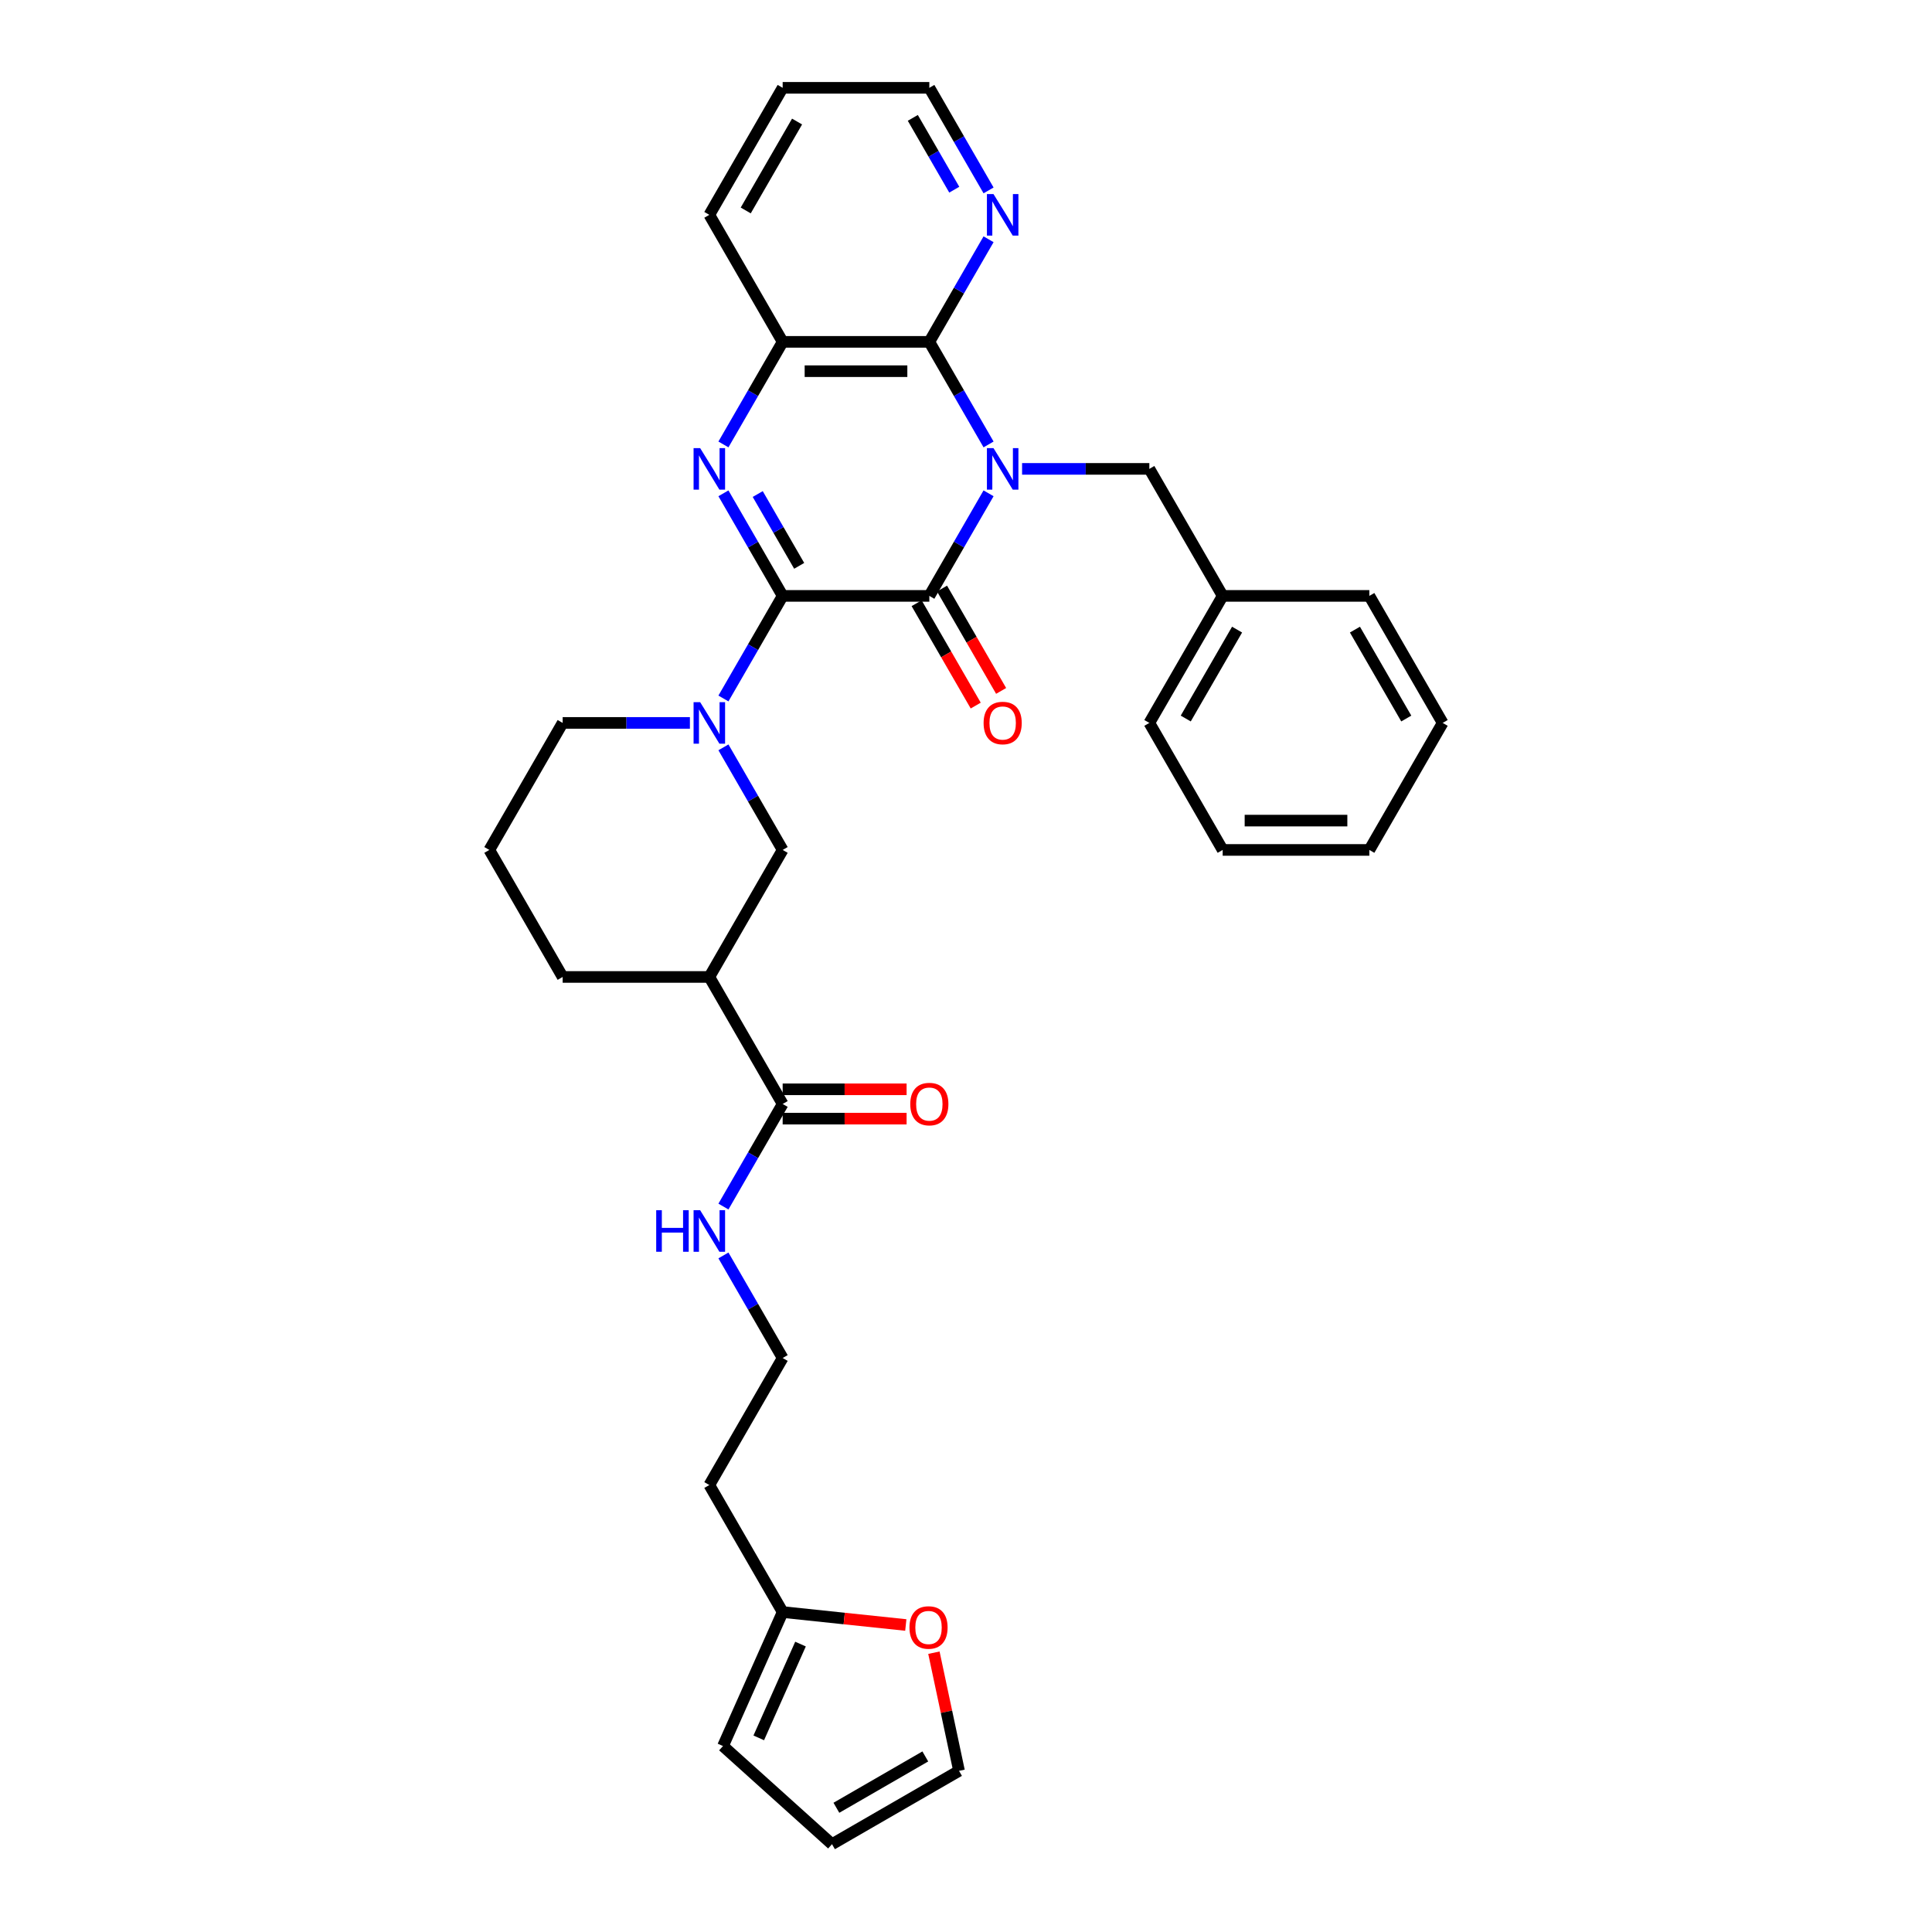 <?xml version='1.0' encoding='iso-8859-1'?>
<svg version='1.1' baseProfile='full'
              xmlns='http://www.w3.org/2000/svg'
                      xmlns:rdkit='http://www.rdkit.org/xml'
                      xmlns:xlink='http://www.w3.org/1999/xlink'
                  xml:space='preserve'
width='1000px' height='1000px' viewBox='0 0 1000 1000'>
<!-- END OF HEADER -->
<rect style='opacity:1.0;fill:#FFFFFF;stroke:none' width='1000' height='1000' x='0' y='0'> </rect>
<path class='bond-1' d='M 511.677,255.337 L 496.349,281.886' style='fill:none;fill-rule:evenodd;stroke:#0000FF;stroke-width:6px;stroke-linecap:butt;stroke-linejoin:miter;stroke-opacity:1' />
<path class='bond-1' d='M 496.349,281.886 L 481.021,308.435' style='fill:none;fill-rule:evenodd;stroke:#000000;stroke-width:6px;stroke-linecap:butt;stroke-linejoin:miter;stroke-opacity:1' />
<path class='bond-3' d='M 511.677,230.042 L 496.349,203.493' style='fill:none;fill-rule:evenodd;stroke:#0000FF;stroke-width:6px;stroke-linecap:butt;stroke-linejoin:miter;stroke-opacity:1' />
<path class='bond-3' d='M 496.349,203.493 L 481.021,176.945' style='fill:none;fill-rule:evenodd;stroke:#000000;stroke-width:6px;stroke-linecap:butt;stroke-linejoin:miter;stroke-opacity:1' />
<path class='bond-9' d='M 529.03,242.69 L 561.963,242.69' style='fill:none;fill-rule:evenodd;stroke:#0000FF;stroke-width:6px;stroke-linecap:butt;stroke-linejoin:miter;stroke-opacity:1' />
<path class='bond-9' d='M 561.963,242.69 L 594.895,242.69' style='fill:none;fill-rule:evenodd;stroke:#000000;stroke-width:6px;stroke-linecap:butt;stroke-linejoin:miter;stroke-opacity:1' />
<path class='bond-0' d='M 405.105,308.435 L 481.021,308.435' style='fill:none;fill-rule:evenodd;stroke:#000000;stroke-width:6px;stroke-linecap:butt;stroke-linejoin:miter;stroke-opacity:1' />
<path class='bond-4' d='M 405.105,308.435 L 389.777,334.984' style='fill:none;fill-rule:evenodd;stroke:#000000;stroke-width:6px;stroke-linecap:butt;stroke-linejoin:miter;stroke-opacity:1' />
<path class='bond-4' d='M 389.777,334.984 L 374.449,361.532' style='fill:none;fill-rule:evenodd;stroke:#0000FF;stroke-width:6px;stroke-linecap:butt;stroke-linejoin:miter;stroke-opacity:1' />
<path class='bond-33' d='M 405.105,308.435 L 389.777,281.886' style='fill:none;fill-rule:evenodd;stroke:#000000;stroke-width:6px;stroke-linecap:butt;stroke-linejoin:miter;stroke-opacity:1' />
<path class='bond-33' d='M 389.777,281.886 L 374.449,255.337' style='fill:none;fill-rule:evenodd;stroke:#0000FF;stroke-width:6px;stroke-linecap:butt;stroke-linejoin:miter;stroke-opacity:1' />
<path class='bond-33' d='M 413.656,292.879 L 402.926,274.294' style='fill:none;fill-rule:evenodd;stroke:#000000;stroke-width:6px;stroke-linecap:butt;stroke-linejoin:miter;stroke-opacity:1' />
<path class='bond-33' d='M 402.926,274.294 L 392.197,255.71' style='fill:none;fill-rule:evenodd;stroke:#0000FF;stroke-width:6px;stroke-linecap:butt;stroke-linejoin:miter;stroke-opacity:1' />
<path class='bond-11' d='M 474.447,312.231 L 489.739,338.719' style='fill:none;fill-rule:evenodd;stroke:#000000;stroke-width:6px;stroke-linecap:butt;stroke-linejoin:miter;stroke-opacity:1' />
<path class='bond-11' d='M 489.739,338.719 L 505.032,365.207' style='fill:none;fill-rule:evenodd;stroke:#FF0000;stroke-width:6px;stroke-linecap:butt;stroke-linejoin:miter;stroke-opacity:1' />
<path class='bond-11' d='M 487.596,304.639 L 502.888,331.127' style='fill:none;fill-rule:evenodd;stroke:#000000;stroke-width:6px;stroke-linecap:butt;stroke-linejoin:miter;stroke-opacity:1' />
<path class='bond-11' d='M 502.888,331.127 L 518.181,357.615' style='fill:none;fill-rule:evenodd;stroke:#FF0000;stroke-width:6px;stroke-linecap:butt;stroke-linejoin:miter;stroke-opacity:1' />
<path class='bond-2' d='M 374.449,230.042 L 389.777,203.493' style='fill:none;fill-rule:evenodd;stroke:#0000FF;stroke-width:6px;stroke-linecap:butt;stroke-linejoin:miter;stroke-opacity:1' />
<path class='bond-2' d='M 389.777,203.493 L 405.105,176.945' style='fill:none;fill-rule:evenodd;stroke:#000000;stroke-width:6px;stroke-linecap:butt;stroke-linejoin:miter;stroke-opacity:1' />
<path class='bond-5' d='M 481.021,176.945 L 405.105,176.945' style='fill:none;fill-rule:evenodd;stroke:#000000;stroke-width:6px;stroke-linecap:butt;stroke-linejoin:miter;stroke-opacity:1' />
<path class='bond-5' d='M 469.634,192.128 L 416.493,192.128' style='fill:none;fill-rule:evenodd;stroke:#000000;stroke-width:6px;stroke-linecap:butt;stroke-linejoin:miter;stroke-opacity:1' />
<path class='bond-10' d='M 481.021,176.945 L 496.349,150.396' style='fill:none;fill-rule:evenodd;stroke:#000000;stroke-width:6px;stroke-linecap:butt;stroke-linejoin:miter;stroke-opacity:1' />
<path class='bond-10' d='M 496.349,150.396 L 511.677,123.847' style='fill:none;fill-rule:evenodd;stroke:#0000FF;stroke-width:6px;stroke-linecap:butt;stroke-linejoin:miter;stroke-opacity:1' />
<path class='bond-7' d='M 374.449,386.827 L 389.777,413.376' style='fill:none;fill-rule:evenodd;stroke:#0000FF;stroke-width:6px;stroke-linecap:butt;stroke-linejoin:miter;stroke-opacity:1' />
<path class='bond-7' d='M 389.777,413.376 L 405.105,439.925' style='fill:none;fill-rule:evenodd;stroke:#000000;stroke-width:6px;stroke-linecap:butt;stroke-linejoin:miter;stroke-opacity:1' />
<path class='bond-20' d='M 357.096,374.18 L 324.164,374.18' style='fill:none;fill-rule:evenodd;stroke:#0000FF;stroke-width:6px;stroke-linecap:butt;stroke-linejoin:miter;stroke-opacity:1' />
<path class='bond-20' d='M 324.164,374.18 L 291.231,374.18' style='fill:none;fill-rule:evenodd;stroke:#000000;stroke-width:6px;stroke-linecap:butt;stroke-linejoin:miter;stroke-opacity:1' />
<path class='bond-24' d='M 405.105,176.945 L 367.147,111.2' style='fill:none;fill-rule:evenodd;stroke:#000000;stroke-width:6px;stroke-linecap:butt;stroke-linejoin:miter;stroke-opacity:1' />
<path class='bond-6' d='M 367.147,505.67 L 405.105,439.925' style='fill:none;fill-rule:evenodd;stroke:#000000;stroke-width:6px;stroke-linecap:butt;stroke-linejoin:miter;stroke-opacity:1' />
<path class='bond-8' d='M 367.147,505.67 L 405.105,571.415' style='fill:none;fill-rule:evenodd;stroke:#000000;stroke-width:6px;stroke-linecap:butt;stroke-linejoin:miter;stroke-opacity:1' />
<path class='bond-36' d='M 367.147,505.67 L 291.231,505.67' style='fill:none;fill-rule:evenodd;stroke:#000000;stroke-width:6px;stroke-linecap:butt;stroke-linejoin:miter;stroke-opacity:1' />
<path class='bond-14' d='M 405.105,579.007 L 437.18,579.007' style='fill:none;fill-rule:evenodd;stroke:#000000;stroke-width:6px;stroke-linecap:butt;stroke-linejoin:miter;stroke-opacity:1' />
<path class='bond-14' d='M 437.18,579.007 L 469.254,579.007' style='fill:none;fill-rule:evenodd;stroke:#FF0000;stroke-width:6px;stroke-linecap:butt;stroke-linejoin:miter;stroke-opacity:1' />
<path class='bond-14' d='M 405.105,563.823 L 437.18,563.823' style='fill:none;fill-rule:evenodd;stroke:#000000;stroke-width:6px;stroke-linecap:butt;stroke-linejoin:miter;stroke-opacity:1' />
<path class='bond-14' d='M 437.18,563.823 L 469.254,563.823' style='fill:none;fill-rule:evenodd;stroke:#FF0000;stroke-width:6px;stroke-linecap:butt;stroke-linejoin:miter;stroke-opacity:1' />
<path class='bond-18' d='M 405.105,571.415 L 389.777,597.964' style='fill:none;fill-rule:evenodd;stroke:#000000;stroke-width:6px;stroke-linecap:butt;stroke-linejoin:miter;stroke-opacity:1' />
<path class='bond-18' d='M 389.777,597.964 L 374.449,624.512' style='fill:none;fill-rule:evenodd;stroke:#0000FF;stroke-width:6px;stroke-linecap:butt;stroke-linejoin:miter;stroke-opacity:1' />
<path class='bond-21' d='M 594.895,242.69 L 632.853,308.435' style='fill:none;fill-rule:evenodd;stroke:#000000;stroke-width:6px;stroke-linecap:butt;stroke-linejoin:miter;stroke-opacity:1' />
<path class='bond-26' d='M 511.677,98.552 L 496.349,72.003' style='fill:none;fill-rule:evenodd;stroke:#0000FF;stroke-width:6px;stroke-linecap:butt;stroke-linejoin:miter;stroke-opacity:1' />
<path class='bond-26' d='M 496.349,72.003 L 481.021,45.455' style='fill:none;fill-rule:evenodd;stroke:#000000;stroke-width:6px;stroke-linecap:butt;stroke-linejoin:miter;stroke-opacity:1' />
<path class='bond-26' d='M 493.929,98.179 L 483.2,79.595' style='fill:none;fill-rule:evenodd;stroke:#0000FF;stroke-width:6px;stroke-linecap:butt;stroke-linejoin:miter;stroke-opacity:1' />
<path class='bond-26' d='M 483.2,79.595 L 472.47,61.011' style='fill:none;fill-rule:evenodd;stroke:#000000;stroke-width:6px;stroke-linecap:butt;stroke-linejoin:miter;stroke-opacity:1' />
<path class='bond-12' d='M 405.105,834.395 L 367.147,768.65' style='fill:none;fill-rule:evenodd;stroke:#000000;stroke-width:6px;stroke-linecap:butt;stroke-linejoin:miter;stroke-opacity:1' />
<path class='bond-13' d='M 405.105,834.395 L 436.972,837.745' style='fill:none;fill-rule:evenodd;stroke:#000000;stroke-width:6px;stroke-linecap:butt;stroke-linejoin:miter;stroke-opacity:1' />
<path class='bond-13' d='M 436.972,837.745 L 468.838,841.094' style='fill:none;fill-rule:evenodd;stroke:#FF0000;stroke-width:6px;stroke-linecap:butt;stroke-linejoin:miter;stroke-opacity:1' />
<path class='bond-15' d='M 405.105,834.395 L 374.227,903.748' style='fill:none;fill-rule:evenodd;stroke:#000000;stroke-width:6px;stroke-linecap:butt;stroke-linejoin:miter;stroke-opacity:1' />
<path class='bond-15' d='M 414.344,850.974 L 392.73,899.52' style='fill:none;fill-rule:evenodd;stroke:#000000;stroke-width:6px;stroke-linecap:butt;stroke-linejoin:miter;stroke-opacity:1' />
<path class='bond-16' d='M 483.39,855.434 L 489.89,886.011' style='fill:none;fill-rule:evenodd;stroke:#FF0000;stroke-width:6px;stroke-linecap:butt;stroke-linejoin:miter;stroke-opacity:1' />
<path class='bond-16' d='M 489.89,886.011 L 496.389,916.588' style='fill:none;fill-rule:evenodd;stroke:#000000;stroke-width:6px;stroke-linecap:butt;stroke-linejoin:miter;stroke-opacity:1' />
<path class='bond-17' d='M 374.227,903.748 L 430.644,954.545' style='fill:none;fill-rule:evenodd;stroke:#000000;stroke-width:6px;stroke-linecap:butt;stroke-linejoin:miter;stroke-opacity:1' />
<path class='bond-37' d='M 496.389,916.588 L 430.644,954.545' style='fill:none;fill-rule:evenodd;stroke:#000000;stroke-width:6px;stroke-linecap:butt;stroke-linejoin:miter;stroke-opacity:1' />
<path class='bond-37' d='M 478.936,909.132 L 432.914,935.703' style='fill:none;fill-rule:evenodd;stroke:#000000;stroke-width:6px;stroke-linecap:butt;stroke-linejoin:miter;stroke-opacity:1' />
<path class='bond-22' d='M 374.449,649.808 L 389.777,676.356' style='fill:none;fill-rule:evenodd;stroke:#0000FF;stroke-width:6px;stroke-linecap:butt;stroke-linejoin:miter;stroke-opacity:1' />
<path class='bond-22' d='M 389.777,676.356 L 405.105,702.905' style='fill:none;fill-rule:evenodd;stroke:#000000;stroke-width:6px;stroke-linecap:butt;stroke-linejoin:miter;stroke-opacity:1' />
<path class='bond-19' d='M 367.147,768.65 L 405.105,702.905' style='fill:none;fill-rule:evenodd;stroke:#000000;stroke-width:6px;stroke-linecap:butt;stroke-linejoin:miter;stroke-opacity:1' />
<path class='bond-25' d='M 291.231,374.18 L 253.273,439.925' style='fill:none;fill-rule:evenodd;stroke:#000000;stroke-width:6px;stroke-linecap:butt;stroke-linejoin:miter;stroke-opacity:1' />
<path class='bond-27' d='M 632.853,308.435 L 594.895,374.18' style='fill:none;fill-rule:evenodd;stroke:#000000;stroke-width:6px;stroke-linecap:butt;stroke-linejoin:miter;stroke-opacity:1' />
<path class='bond-27' d='M 640.308,325.888 L 613.738,371.91' style='fill:none;fill-rule:evenodd;stroke:#000000;stroke-width:6px;stroke-linecap:butt;stroke-linejoin:miter;stroke-opacity:1' />
<path class='bond-28' d='M 632.853,308.435 L 708.769,308.435' style='fill:none;fill-rule:evenodd;stroke:#000000;stroke-width:6px;stroke-linecap:butt;stroke-linejoin:miter;stroke-opacity:1' />
<path class='bond-23' d='M 291.231,505.67 L 253.273,439.925' style='fill:none;fill-rule:evenodd;stroke:#000000;stroke-width:6px;stroke-linecap:butt;stroke-linejoin:miter;stroke-opacity:1' />
<path class='bond-34' d='M 367.147,111.2 L 405.105,45.455' style='fill:none;fill-rule:evenodd;stroke:#000000;stroke-width:6px;stroke-linecap:butt;stroke-linejoin:miter;stroke-opacity:1' />
<path class='bond-34' d='M 385.99,108.929 L 412.561,62.908' style='fill:none;fill-rule:evenodd;stroke:#000000;stroke-width:6px;stroke-linecap:butt;stroke-linejoin:miter;stroke-opacity:1' />
<path class='bond-29' d='M 481.021,45.455 L 405.105,45.455' style='fill:none;fill-rule:evenodd;stroke:#000000;stroke-width:6px;stroke-linecap:butt;stroke-linejoin:miter;stroke-opacity:1' />
<path class='bond-31' d='M 594.895,374.18 L 632.853,439.925' style='fill:none;fill-rule:evenodd;stroke:#000000;stroke-width:6px;stroke-linecap:butt;stroke-linejoin:miter;stroke-opacity:1' />
<path class='bond-30' d='M 708.769,308.435 L 746.727,374.18' style='fill:none;fill-rule:evenodd;stroke:#000000;stroke-width:6px;stroke-linecap:butt;stroke-linejoin:miter;stroke-opacity:1' />
<path class='bond-30' d='M 701.313,325.888 L 727.884,371.91' style='fill:none;fill-rule:evenodd;stroke:#000000;stroke-width:6px;stroke-linecap:butt;stroke-linejoin:miter;stroke-opacity:1' />
<path class='bond-32' d='M 746.727,374.18 L 708.769,439.925' style='fill:none;fill-rule:evenodd;stroke:#000000;stroke-width:6px;stroke-linecap:butt;stroke-linejoin:miter;stroke-opacity:1' />
<path class='bond-35' d='M 632.853,439.925 L 708.769,439.925' style='fill:none;fill-rule:evenodd;stroke:#000000;stroke-width:6px;stroke-linecap:butt;stroke-linejoin:miter;stroke-opacity:1' />
<path class='bond-35' d='M 644.24,424.742 L 697.381,424.742' style='fill:none;fill-rule:evenodd;stroke:#000000;stroke-width:6px;stroke-linecap:butt;stroke-linejoin:miter;stroke-opacity:1' />
<path  class='atom-0' d='M 514.227 231.94
L 521.272 243.327
Q 521.97 244.451, 523.094 246.486
Q 524.217 248.52, 524.278 248.642
L 524.278 231.94
L 527.132 231.94
L 527.132 253.439
L 524.187 253.439
L 516.626 240.989
Q 515.745 239.532, 514.804 237.861
Q 513.893 236.191, 513.619 235.675
L 513.619 253.439
L 510.826 253.439
L 510.826 231.94
L 514.227 231.94
' fill='#0000FF'/>
<path  class='atom-3' d='M 362.395 231.94
L 369.44 243.327
Q 370.138 244.451, 371.262 246.486
Q 372.385 248.52, 372.446 248.642
L 372.446 231.94
L 375.301 231.94
L 375.301 253.439
L 372.355 253.439
L 364.794 240.989
Q 363.913 239.532, 362.972 237.861
Q 362.061 236.191, 361.788 235.675
L 361.788 253.439
L 358.994 253.439
L 358.994 231.94
L 362.395 231.94
' fill='#0000FF'/>
<path  class='atom-5' d='M 362.395 363.43
L 369.44 374.818
Q 370.138 375.941, 371.262 377.976
Q 372.385 380.01, 372.446 380.132
L 372.446 363.43
L 375.301 363.43
L 375.301 384.93
L 372.355 384.93
L 364.794 372.479
Q 363.913 371.022, 362.972 369.352
Q 362.061 367.681, 361.788 367.165
L 361.788 384.93
L 358.994 384.93
L 358.994 363.43
L 362.395 363.43
' fill='#0000FF'/>
<path  class='atom-11' d='M 514.227 100.45
L 521.272 111.837
Q 521.97 112.961, 523.094 114.995
Q 524.217 117.03, 524.278 117.151
L 524.278 100.45
L 527.132 100.45
L 527.132 121.949
L 524.187 121.949
L 516.626 109.499
Q 515.745 108.042, 514.804 106.371
Q 513.893 104.701, 513.619 104.185
L 513.619 121.949
L 510.826 121.949
L 510.826 100.45
L 514.227 100.45
' fill='#0000FF'/>
<path  class='atom-12' d='M 509.11 374.241
Q 509.11 369.078, 511.661 366.193
Q 514.211 363.309, 518.979 363.309
Q 523.746 363.309, 526.297 366.193
Q 528.848 369.078, 528.848 374.241
Q 528.848 379.464, 526.267 382.439
Q 523.686 385.385, 518.979 385.385
Q 514.242 385.385, 511.661 382.439
Q 509.11 379.494, 509.11 374.241
M 518.979 382.956
Q 522.259 382.956, 524.02 380.769
Q 525.811 378.553, 525.811 374.241
Q 525.811 370.02, 524.02 367.894
Q 522.259 365.738, 518.979 365.738
Q 515.699 365.738, 513.908 367.864
Q 512.147 369.989, 512.147 374.241
Q 512.147 378.583, 513.908 380.769
Q 515.699 382.956, 518.979 382.956
' fill='#FF0000'/>
<path  class='atom-14' d='M 470.736 842.391
Q 470.736 837.229, 473.287 834.344
Q 475.838 831.459, 480.605 831.459
Q 485.373 831.459, 487.923 834.344
Q 490.474 837.229, 490.474 842.391
Q 490.474 847.614, 487.893 850.59
Q 485.312 853.536, 480.605 853.536
Q 475.868 853.536, 473.287 850.59
Q 470.736 847.645, 470.736 842.391
M 480.605 851.106
Q 483.885 851.106, 485.646 848.92
Q 487.438 846.703, 487.438 842.391
Q 487.438 838.17, 485.646 836.045
Q 483.885 833.889, 480.605 833.889
Q 477.326 833.889, 475.534 836.014
Q 473.773 838.14, 473.773 842.391
Q 473.773 846.734, 475.534 848.92
Q 477.326 851.106, 480.605 851.106
' fill='#FF0000'/>
<path  class='atom-15' d='M 471.152 571.476
Q 471.152 566.313, 473.703 563.429
Q 476.254 560.544, 481.021 560.544
Q 485.789 560.544, 488.339 563.429
Q 490.89 566.313, 490.89 571.476
Q 490.89 576.699, 488.309 579.675
Q 485.728 582.62, 481.021 582.62
Q 476.284 582.62, 473.703 579.675
Q 471.152 576.729, 471.152 571.476
M 481.021 580.191
Q 484.301 580.191, 486.062 578.005
Q 487.853 575.788, 487.853 571.476
Q 487.853 567.255, 486.062 565.129
Q 484.301 562.973, 481.021 562.973
Q 477.741 562.973, 475.95 565.099
Q 474.189 567.224, 474.189 571.476
Q 474.189 575.818, 475.95 578.005
Q 477.741 580.191, 481.021 580.191
' fill='#FF0000'/>
<path  class='atom-19' d='M 339.651 626.41
L 342.566 626.41
L 342.566 635.551
L 353.558 635.551
L 353.558 626.41
L 356.473 626.41
L 356.473 647.91
L 353.558 647.91
L 353.558 637.98
L 342.566 637.98
L 342.566 647.91
L 339.651 647.91
L 339.651 626.41
' fill='#0000FF'/>
<path  class='atom-19' d='M 362.395 626.41
L 369.44 637.798
Q 370.138 638.921, 371.262 640.956
Q 372.385 642.99, 372.446 643.112
L 372.446 626.41
L 375.301 626.41
L 375.301 647.91
L 372.355 647.91
L 364.794 635.46
Q 363.913 634.002, 362.972 632.332
Q 362.061 630.662, 361.788 630.145
L 361.788 647.91
L 358.994 647.91
L 358.994 626.41
L 362.395 626.41
' fill='#0000FF'/>
</svg>
